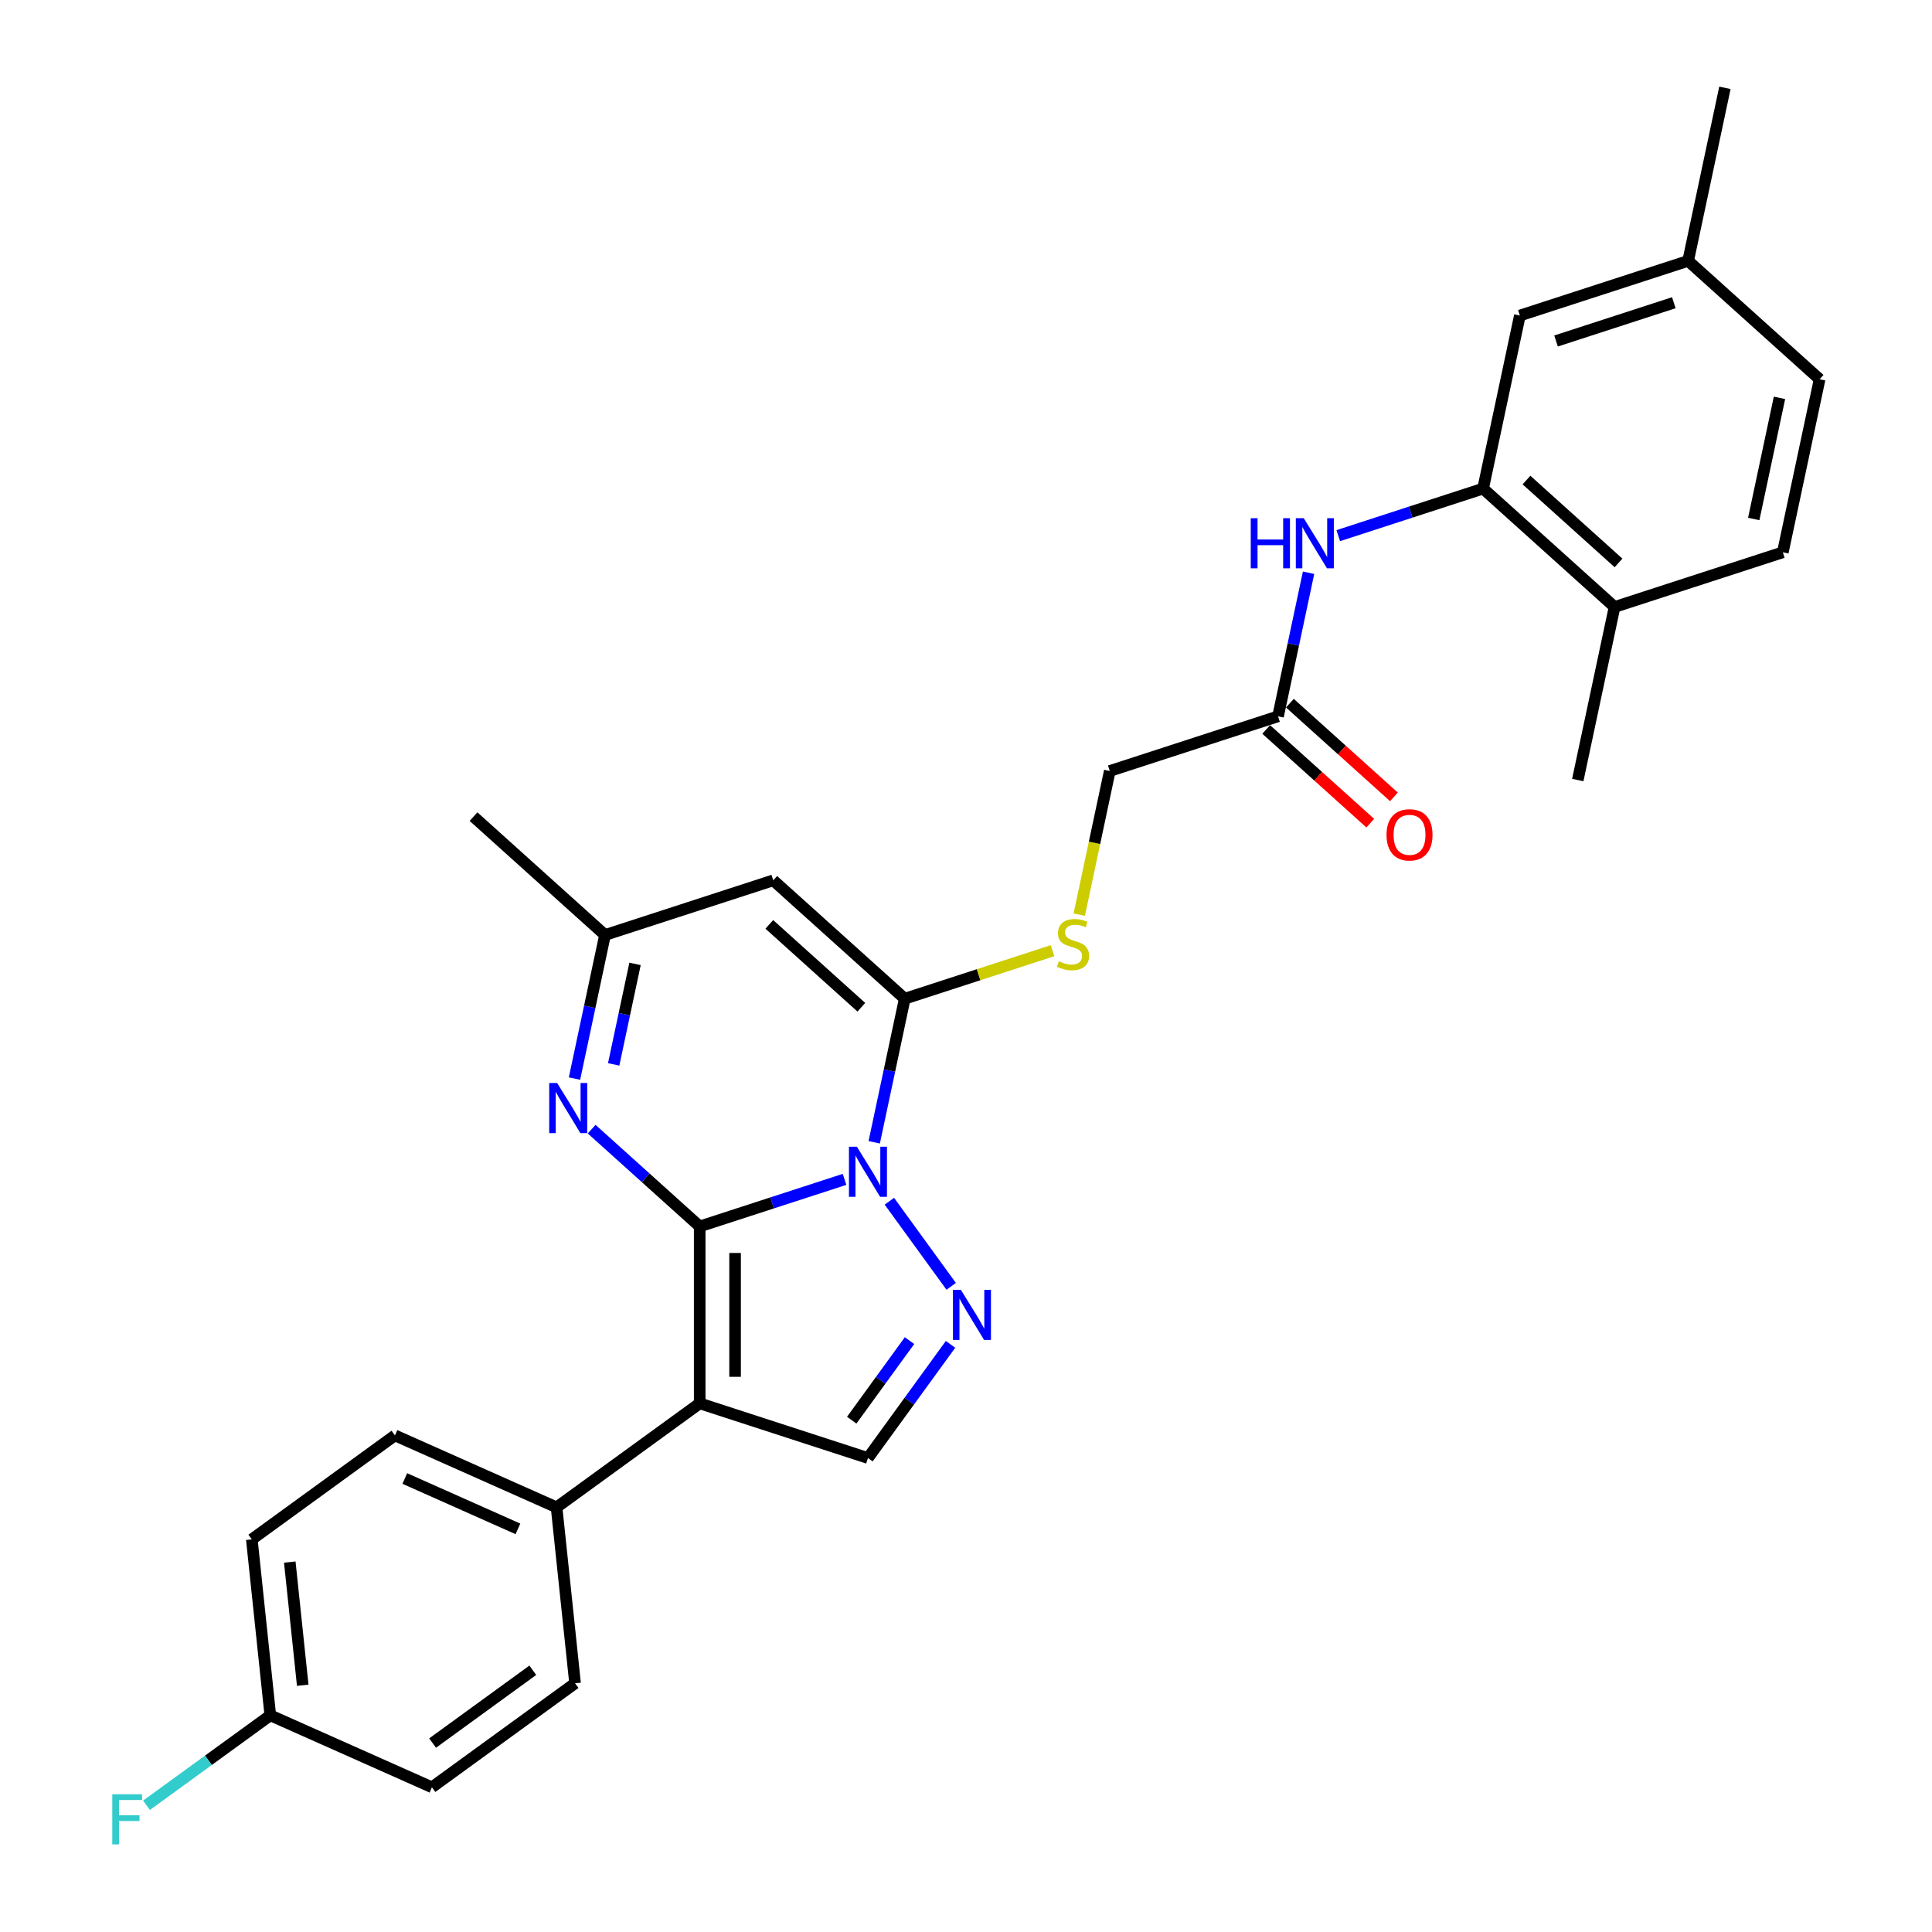 <?xml version='1.0' encoding='iso-8859-1'?>
<svg version='1.1' baseProfile='full'
              xmlns='http://www.w3.org/2000/svg'
                      xmlns:rdkit='http://www.rdkit.org/xml'
                      xmlns:xlink='http://www.w3.org/1999/xlink'
                  xml:space='preserve'
width='1000px' height='1000px' viewBox='0 0 1000 1000'>
<!-- END OF HEADER -->
<rect style='opacity:1.0;fill:#FFFFFF;stroke:none' width='1000' height='1000' x='0' y='0'> </rect>
<path class='bond-0' d='M 362.163,634.802 L 399.646,622.622' style='fill:none;fill-rule:evenodd;stroke:#000000;stroke-width:6px;stroke-linecap:butt;stroke-linejoin:miter;stroke-opacity:1' />
<path class='bond-0' d='M 399.646,622.622 L 437.13,610.443' style='fill:none;fill-rule:evenodd;stroke:#0000FF;stroke-width:6px;stroke-linecap:butt;stroke-linejoin:miter;stroke-opacity:1' />
<path class='bond-1' d='M 362.163,634.802 L 362.163,726.374' style='fill:none;fill-rule:evenodd;stroke:#000000;stroke-width:6px;stroke-linecap:butt;stroke-linejoin:miter;stroke-opacity:1' />
<path class='bond-1' d='M 380.478,648.537 L 380.478,712.639' style='fill:none;fill-rule:evenodd;stroke:#000000;stroke-width:6px;stroke-linecap:butt;stroke-linejoin:miter;stroke-opacity:1' />
<path class='bond-4' d='M 362.163,634.802 L 334.199,609.623' style='fill:none;fill-rule:evenodd;stroke:#000000;stroke-width:6px;stroke-linecap:butt;stroke-linejoin:miter;stroke-opacity:1' />
<path class='bond-4' d='M 334.199,609.623 L 306.235,584.444' style='fill:none;fill-rule:evenodd;stroke:#0000FF;stroke-width:6px;stroke-linecap:butt;stroke-linejoin:miter;stroke-opacity:1' />
<path class='bond-2' d='M 452.497,591.248 L 460.395,554.09' style='fill:none;fill-rule:evenodd;stroke:#0000FF;stroke-width:6px;stroke-linecap:butt;stroke-linejoin:miter;stroke-opacity:1' />
<path class='bond-2' d='M 460.395,554.09 L 468.293,516.932' style='fill:none;fill-rule:evenodd;stroke:#000000;stroke-width:6px;stroke-linecap:butt;stroke-linejoin:miter;stroke-opacity:1' />
<path class='bond-3' d='M 460.338,621.76 L 492.338,665.803' style='fill:none;fill-rule:evenodd;stroke:#0000FF;stroke-width:6px;stroke-linecap:butt;stroke-linejoin:miter;stroke-opacity:1' />
<path class='bond-6' d='M 362.163,726.374 L 449.254,754.672' style='fill:none;fill-rule:evenodd;stroke:#000000;stroke-width:6px;stroke-linecap:butt;stroke-linejoin:miter;stroke-opacity:1' />
<path class='bond-11' d='M 362.163,726.374 L 288.079,780.2' style='fill:none;fill-rule:evenodd;stroke:#000000;stroke-width:6px;stroke-linecap:butt;stroke-linejoin:miter;stroke-opacity:1' />
<path class='bond-10' d='M 468.293,516.932 L 506.536,504.506' style='fill:none;fill-rule:evenodd;stroke:#000000;stroke-width:6px;stroke-linecap:butt;stroke-linejoin:miter;stroke-opacity:1' />
<path class='bond-10' d='M 506.536,504.506 L 544.78,492.08' style='fill:none;fill-rule:evenodd;stroke:#CCCC00;stroke-width:6px;stroke-linecap:butt;stroke-linejoin:miter;stroke-opacity:1' />
<path class='bond-30' d='M 468.293,516.932 L 400.241,455.658' style='fill:none;fill-rule:evenodd;stroke:#000000;stroke-width:6px;stroke-linecap:butt;stroke-linejoin:miter;stroke-opacity:1' />
<path class='bond-30' d='M 445.83,521.351 L 398.194,478.459' style='fill:none;fill-rule:evenodd;stroke:#000000;stroke-width:6px;stroke-linecap:butt;stroke-linejoin:miter;stroke-opacity:1' />
<path class='bond-29' d='M 491.995,695.844 L 470.624,725.258' style='fill:none;fill-rule:evenodd;stroke:#0000FF;stroke-width:6px;stroke-linecap:butt;stroke-linejoin:miter;stroke-opacity:1' />
<path class='bond-29' d='M 470.624,725.258 L 449.254,754.672' style='fill:none;fill-rule:evenodd;stroke:#000000;stroke-width:6px;stroke-linecap:butt;stroke-linejoin:miter;stroke-opacity:1' />
<path class='bond-29' d='M 470.767,693.903 L 455.808,714.493' style='fill:none;fill-rule:evenodd;stroke:#0000FF;stroke-width:6px;stroke-linecap:butt;stroke-linejoin:miter;stroke-opacity:1' />
<path class='bond-29' d='M 455.808,714.493 L 440.848,735.083' style='fill:none;fill-rule:evenodd;stroke:#000000;stroke-width:6px;stroke-linecap:butt;stroke-linejoin:miter;stroke-opacity:1' />
<path class='bond-7' d='M 297.354,558.271 L 305.252,521.113' style='fill:none;fill-rule:evenodd;stroke:#0000FF;stroke-width:6px;stroke-linecap:butt;stroke-linejoin:miter;stroke-opacity:1' />
<path class='bond-7' d='M 305.252,521.113 L 313.15,483.956' style='fill:none;fill-rule:evenodd;stroke:#000000;stroke-width:6px;stroke-linecap:butt;stroke-linejoin:miter;stroke-opacity:1' />
<path class='bond-7' d='M 317.638,550.932 L 323.166,524.921' style='fill:none;fill-rule:evenodd;stroke:#0000FF;stroke-width:6px;stroke-linecap:butt;stroke-linejoin:miter;stroke-opacity:1' />
<path class='bond-7' d='M 323.166,524.921 L 328.695,498.911' style='fill:none;fill-rule:evenodd;stroke:#000000;stroke-width:6px;stroke-linecap:butt;stroke-linejoin:miter;stroke-opacity:1' />
<path class='bond-5' d='M 400.241,455.658 L 313.15,483.956' style='fill:none;fill-rule:evenodd;stroke:#000000;stroke-width:6px;stroke-linecap:butt;stroke-linejoin:miter;stroke-opacity:1' />
<path class='bond-26' d='M 313.15,483.956 L 245.098,422.681' style='fill:none;fill-rule:evenodd;stroke:#000000;stroke-width:6px;stroke-linecap:butt;stroke-linejoin:miter;stroke-opacity:1' />
<path class='bond-8' d='M 767.644,252.896 L 730.161,265.075' style='fill:none;fill-rule:evenodd;stroke:#000000;stroke-width:6px;stroke-linecap:butt;stroke-linejoin:miter;stroke-opacity:1' />
<path class='bond-8' d='M 730.161,265.075 L 692.677,277.254' style='fill:none;fill-rule:evenodd;stroke:#0000FF;stroke-width:6px;stroke-linecap:butt;stroke-linejoin:miter;stroke-opacity:1' />
<path class='bond-13' d='M 767.644,252.896 L 835.696,314.17' style='fill:none;fill-rule:evenodd;stroke:#000000;stroke-width:6px;stroke-linecap:butt;stroke-linejoin:miter;stroke-opacity:1' />
<path class='bond-13' d='M 790.107,248.477 L 837.743,291.368' style='fill:none;fill-rule:evenodd;stroke:#000000;stroke-width:6px;stroke-linecap:butt;stroke-linejoin:miter;stroke-opacity:1' />
<path class='bond-14' d='M 767.644,252.896 L 786.683,163.324' style='fill:none;fill-rule:evenodd;stroke:#000000;stroke-width:6px;stroke-linecap:butt;stroke-linejoin:miter;stroke-opacity:1' />
<path class='bond-9' d='M 677.31,296.449 L 669.412,333.607' style='fill:none;fill-rule:evenodd;stroke:#0000FF;stroke-width:6px;stroke-linecap:butt;stroke-linejoin:miter;stroke-opacity:1' />
<path class='bond-9' d='M 669.412,333.607 L 661.514,370.765' style='fill:none;fill-rule:evenodd;stroke:#000000;stroke-width:6px;stroke-linecap:butt;stroke-linejoin:miter;stroke-opacity:1' />
<path class='bond-16' d='M 558.619,473.415 L 566.521,436.239' style='fill:none;fill-rule:evenodd;stroke:#CCCC00;stroke-width:6px;stroke-linecap:butt;stroke-linejoin:miter;stroke-opacity:1' />
<path class='bond-16' d='M 566.521,436.239 L 574.423,399.063' style='fill:none;fill-rule:evenodd;stroke:#000000;stroke-width:6px;stroke-linecap:butt;stroke-linejoin:miter;stroke-opacity:1' />
<path class='bond-17' d='M 288.079,780.2 L 204.423,742.954' style='fill:none;fill-rule:evenodd;stroke:#000000;stroke-width:6px;stroke-linecap:butt;stroke-linejoin:miter;stroke-opacity:1' />
<path class='bond-17' d='M 268.081,791.344 L 209.522,765.272' style='fill:none;fill-rule:evenodd;stroke:#000000;stroke-width:6px;stroke-linecap:butt;stroke-linejoin:miter;stroke-opacity:1' />
<path class='bond-18' d='M 288.079,780.2 L 297.651,871.271' style='fill:none;fill-rule:evenodd;stroke:#000000;stroke-width:6px;stroke-linecap:butt;stroke-linejoin:miter;stroke-opacity:1' />
<path class='bond-12' d='M 661.514,370.765 L 574.423,399.063' style='fill:none;fill-rule:evenodd;stroke:#000000;stroke-width:6px;stroke-linecap:butt;stroke-linejoin:miter;stroke-opacity:1' />
<path class='bond-15' d='M 655.387,377.57 L 682.316,401.817' style='fill:none;fill-rule:evenodd;stroke:#000000;stroke-width:6px;stroke-linecap:butt;stroke-linejoin:miter;stroke-opacity:1' />
<path class='bond-15' d='M 682.316,401.817 L 709.245,426.064' style='fill:none;fill-rule:evenodd;stroke:#FF0000;stroke-width:6px;stroke-linecap:butt;stroke-linejoin:miter;stroke-opacity:1' />
<path class='bond-15' d='M 667.642,363.96 L 694.571,388.207' style='fill:none;fill-rule:evenodd;stroke:#000000;stroke-width:6px;stroke-linecap:butt;stroke-linejoin:miter;stroke-opacity:1' />
<path class='bond-15' d='M 694.571,388.207 L 721.5,412.454' style='fill:none;fill-rule:evenodd;stroke:#FF0000;stroke-width:6px;stroke-linecap:butt;stroke-linejoin:miter;stroke-opacity:1' />
<path class='bond-19' d='M 835.696,314.17 L 922.787,285.872' style='fill:none;fill-rule:evenodd;stroke:#000000;stroke-width:6px;stroke-linecap:butt;stroke-linejoin:miter;stroke-opacity:1' />
<path class='bond-27' d='M 835.696,314.17 L 816.657,403.742' style='fill:none;fill-rule:evenodd;stroke:#000000;stroke-width:6px;stroke-linecap:butt;stroke-linejoin:miter;stroke-opacity:1' />
<path class='bond-20' d='M 786.683,163.324 L 873.774,135.026' style='fill:none;fill-rule:evenodd;stroke:#000000;stroke-width:6px;stroke-linecap:butt;stroke-linejoin:miter;stroke-opacity:1' />
<path class='bond-20' d='M 805.406,176.498 L 866.37,156.689' style='fill:none;fill-rule:evenodd;stroke:#000000;stroke-width:6px;stroke-linecap:butt;stroke-linejoin:miter;stroke-opacity:1' />
<path class='bond-23' d='M 204.423,742.954 L 130.339,796.779' style='fill:none;fill-rule:evenodd;stroke:#000000;stroke-width:6px;stroke-linecap:butt;stroke-linejoin:miter;stroke-opacity:1' />
<path class='bond-22' d='M 297.651,871.271 L 223.567,925.096' style='fill:none;fill-rule:evenodd;stroke:#000000;stroke-width:6px;stroke-linecap:butt;stroke-linejoin:miter;stroke-opacity:1' />
<path class='bond-22' d='M 275.773,864.528 L 223.914,902.206' style='fill:none;fill-rule:evenodd;stroke:#000000;stroke-width:6px;stroke-linecap:butt;stroke-linejoin:miter;stroke-opacity:1' />
<path class='bond-32' d='M 922.787,285.872 L 941.826,196.301' style='fill:none;fill-rule:evenodd;stroke:#000000;stroke-width:6px;stroke-linecap:butt;stroke-linejoin:miter;stroke-opacity:1' />
<path class='bond-32' d='M 907.729,268.629 L 921.056,205.929' style='fill:none;fill-rule:evenodd;stroke:#000000;stroke-width:6px;stroke-linecap:butt;stroke-linejoin:miter;stroke-opacity:1' />
<path class='bond-24' d='M 873.774,135.026 L 941.826,196.301' style='fill:none;fill-rule:evenodd;stroke:#000000;stroke-width:6px;stroke-linecap:butt;stroke-linejoin:miter;stroke-opacity:1' />
<path class='bond-28' d='M 873.774,135.026 L 892.813,45.455' style='fill:none;fill-rule:evenodd;stroke:#000000;stroke-width:6px;stroke-linecap:butt;stroke-linejoin:miter;stroke-opacity:1' />
<path class='bond-21' d='M 139.911,887.85 L 223.567,925.096' style='fill:none;fill-rule:evenodd;stroke:#000000;stroke-width:6px;stroke-linecap:butt;stroke-linejoin:miter;stroke-opacity:1' />
<path class='bond-25' d='M 139.911,887.85 L 107.869,911.13' style='fill:none;fill-rule:evenodd;stroke:#000000;stroke-width:6px;stroke-linecap:butt;stroke-linejoin:miter;stroke-opacity:1' />
<path class='bond-25' d='M 107.869,911.13 L 75.827,934.41' style='fill:none;fill-rule:evenodd;stroke:#33CCCC;stroke-width:6px;stroke-linecap:butt;stroke-linejoin:miter;stroke-opacity:1' />
<path class='bond-31' d='M 139.911,887.85 L 130.339,796.779' style='fill:none;fill-rule:evenodd;stroke:#000000;stroke-width:6px;stroke-linecap:butt;stroke-linejoin:miter;stroke-opacity:1' />
<path class='bond-31' d='M 156.689,872.275 L 149.989,808.525' style='fill:none;fill-rule:evenodd;stroke:#000000;stroke-width:6px;stroke-linecap:butt;stroke-linejoin:miter;stroke-opacity:1' />
<path  class='atom-1' d='M 443.521 593.537
L 452.019 607.273
Q 452.862 608.628, 454.217 611.083
Q 455.572 613.537, 455.646 613.683
L 455.646 593.537
L 459.089 593.537
L 459.089 619.471
L 455.536 619.471
L 446.415 604.453
Q 445.353 602.695, 444.217 600.68
Q 443.119 598.665, 442.789 598.043
L 442.789 619.471
L 439.419 619.471
L 439.419 593.537
L 443.521 593.537
' fill='#0000FF'/>
<path  class='atom-4' d='M 497.347 667.621
L 505.845 681.357
Q 506.687 682.712, 508.042 685.167
Q 509.398 687.621, 509.471 687.767
L 509.471 667.621
L 512.914 667.621
L 512.914 693.555
L 509.361 693.555
L 500.24 678.537
Q 499.178 676.779, 498.043 674.764
Q 496.944 672.749, 496.614 672.127
L 496.614 693.555
L 493.244 693.555
L 493.244 667.621
L 497.347 667.621
' fill='#0000FF'/>
<path  class='atom-5' d='M 288.379 560.561
L 296.877 574.297
Q 297.719 575.652, 299.074 578.106
Q 300.43 580.56, 300.503 580.707
L 300.503 560.561
L 303.946 560.561
L 303.946 586.494
L 300.393 586.494
L 291.272 571.476
Q 290.21 569.718, 289.075 567.703
Q 287.976 565.689, 287.646 565.066
L 287.646 586.494
L 284.276 586.494
L 284.276 560.561
L 288.379 560.561
' fill='#0000FF'/>
<path  class='atom-10' d='M 647.385 268.227
L 650.902 268.227
L 650.902 279.252
L 664.162 279.252
L 664.162 268.227
L 667.678 268.227
L 667.678 294.16
L 664.162 294.16
L 664.162 282.182
L 650.902 282.182
L 650.902 294.16
L 647.385 294.16
L 647.385 268.227
' fill='#0000FF'/>
<path  class='atom-10' d='M 674.821 268.227
L 683.319 281.963
Q 684.161 283.318, 685.516 285.772
Q 686.872 288.226, 686.945 288.373
L 686.945 268.227
L 690.388 268.227
L 690.388 294.16
L 686.835 294.16
L 677.714 279.142
Q 676.652 277.384, 675.517 275.369
Q 674.418 273.355, 674.088 272.732
L 674.088 294.16
L 670.718 294.16
L 670.718 268.227
L 674.821 268.227
' fill='#0000FF'/>
<path  class='atom-11' d='M 548.058 497.535
Q 548.351 497.645, 549.56 498.158
Q 550.769 498.671, 552.087 499.001
Q 553.443 499.294, 554.761 499.294
Q 557.216 499.294, 558.644 498.122
Q 560.073 496.913, 560.073 494.825
Q 560.073 493.396, 559.34 492.517
Q 558.644 491.638, 557.545 491.162
Q 556.446 490.686, 554.615 490.136
Q 552.307 489.44, 550.915 488.781
Q 549.56 488.122, 548.571 486.73
Q 547.619 485.338, 547.619 482.994
Q 547.619 479.734, 549.816 477.719
Q 552.051 475.704, 556.446 475.704
Q 559.45 475.704, 562.856 477.133
L 562.014 479.953
Q 558.9 478.671, 556.556 478.671
Q 554.029 478.671, 552.637 479.734
Q 551.245 480.759, 551.282 482.554
Q 551.282 483.946, 551.978 484.789
Q 552.71 485.631, 553.736 486.107
Q 554.798 486.583, 556.556 487.133
Q 558.9 487.865, 560.292 488.598
Q 561.684 489.331, 562.673 490.832
Q 563.699 492.297, 563.699 494.825
Q 563.699 498.415, 561.281 500.356
Q 558.9 502.261, 554.908 502.261
Q 552.6 502.261, 550.842 501.748
Q 549.12 501.272, 547.069 500.429
L 548.058 497.535
' fill='#CCCC00'/>
<path  class='atom-16' d='M 717.662 432.113
Q 717.662 425.886, 720.738 422.406
Q 723.815 418.926, 729.566 418.926
Q 735.317 418.926, 738.394 422.406
Q 741.471 425.886, 741.471 432.113
Q 741.471 438.413, 738.357 442.003
Q 735.244 445.556, 729.566 445.556
Q 723.852 445.556, 720.738 442.003
Q 717.662 438.45, 717.662 432.113
M 729.566 442.625
Q 733.522 442.625, 735.646 439.988
Q 737.808 437.314, 737.808 432.113
Q 737.808 427.021, 735.646 424.457
Q 733.522 421.856, 729.566 421.856
Q 725.61 421.856, 723.449 424.421
Q 721.324 426.985, 721.324 432.113
Q 721.324 437.351, 723.449 439.988
Q 725.61 442.625, 729.566 442.625
' fill='#FF0000'/>
<path  class='atom-26' d='M 58.116 928.709
L 73.537 928.709
L 73.537 931.676
L 61.596 931.676
L 61.596 939.551
L 72.219 939.551
L 72.219 942.554
L 61.596 942.554
L 61.596 954.642
L 58.116 954.642
L 58.116 928.709
' fill='#33CCCC'/>
</svg>
